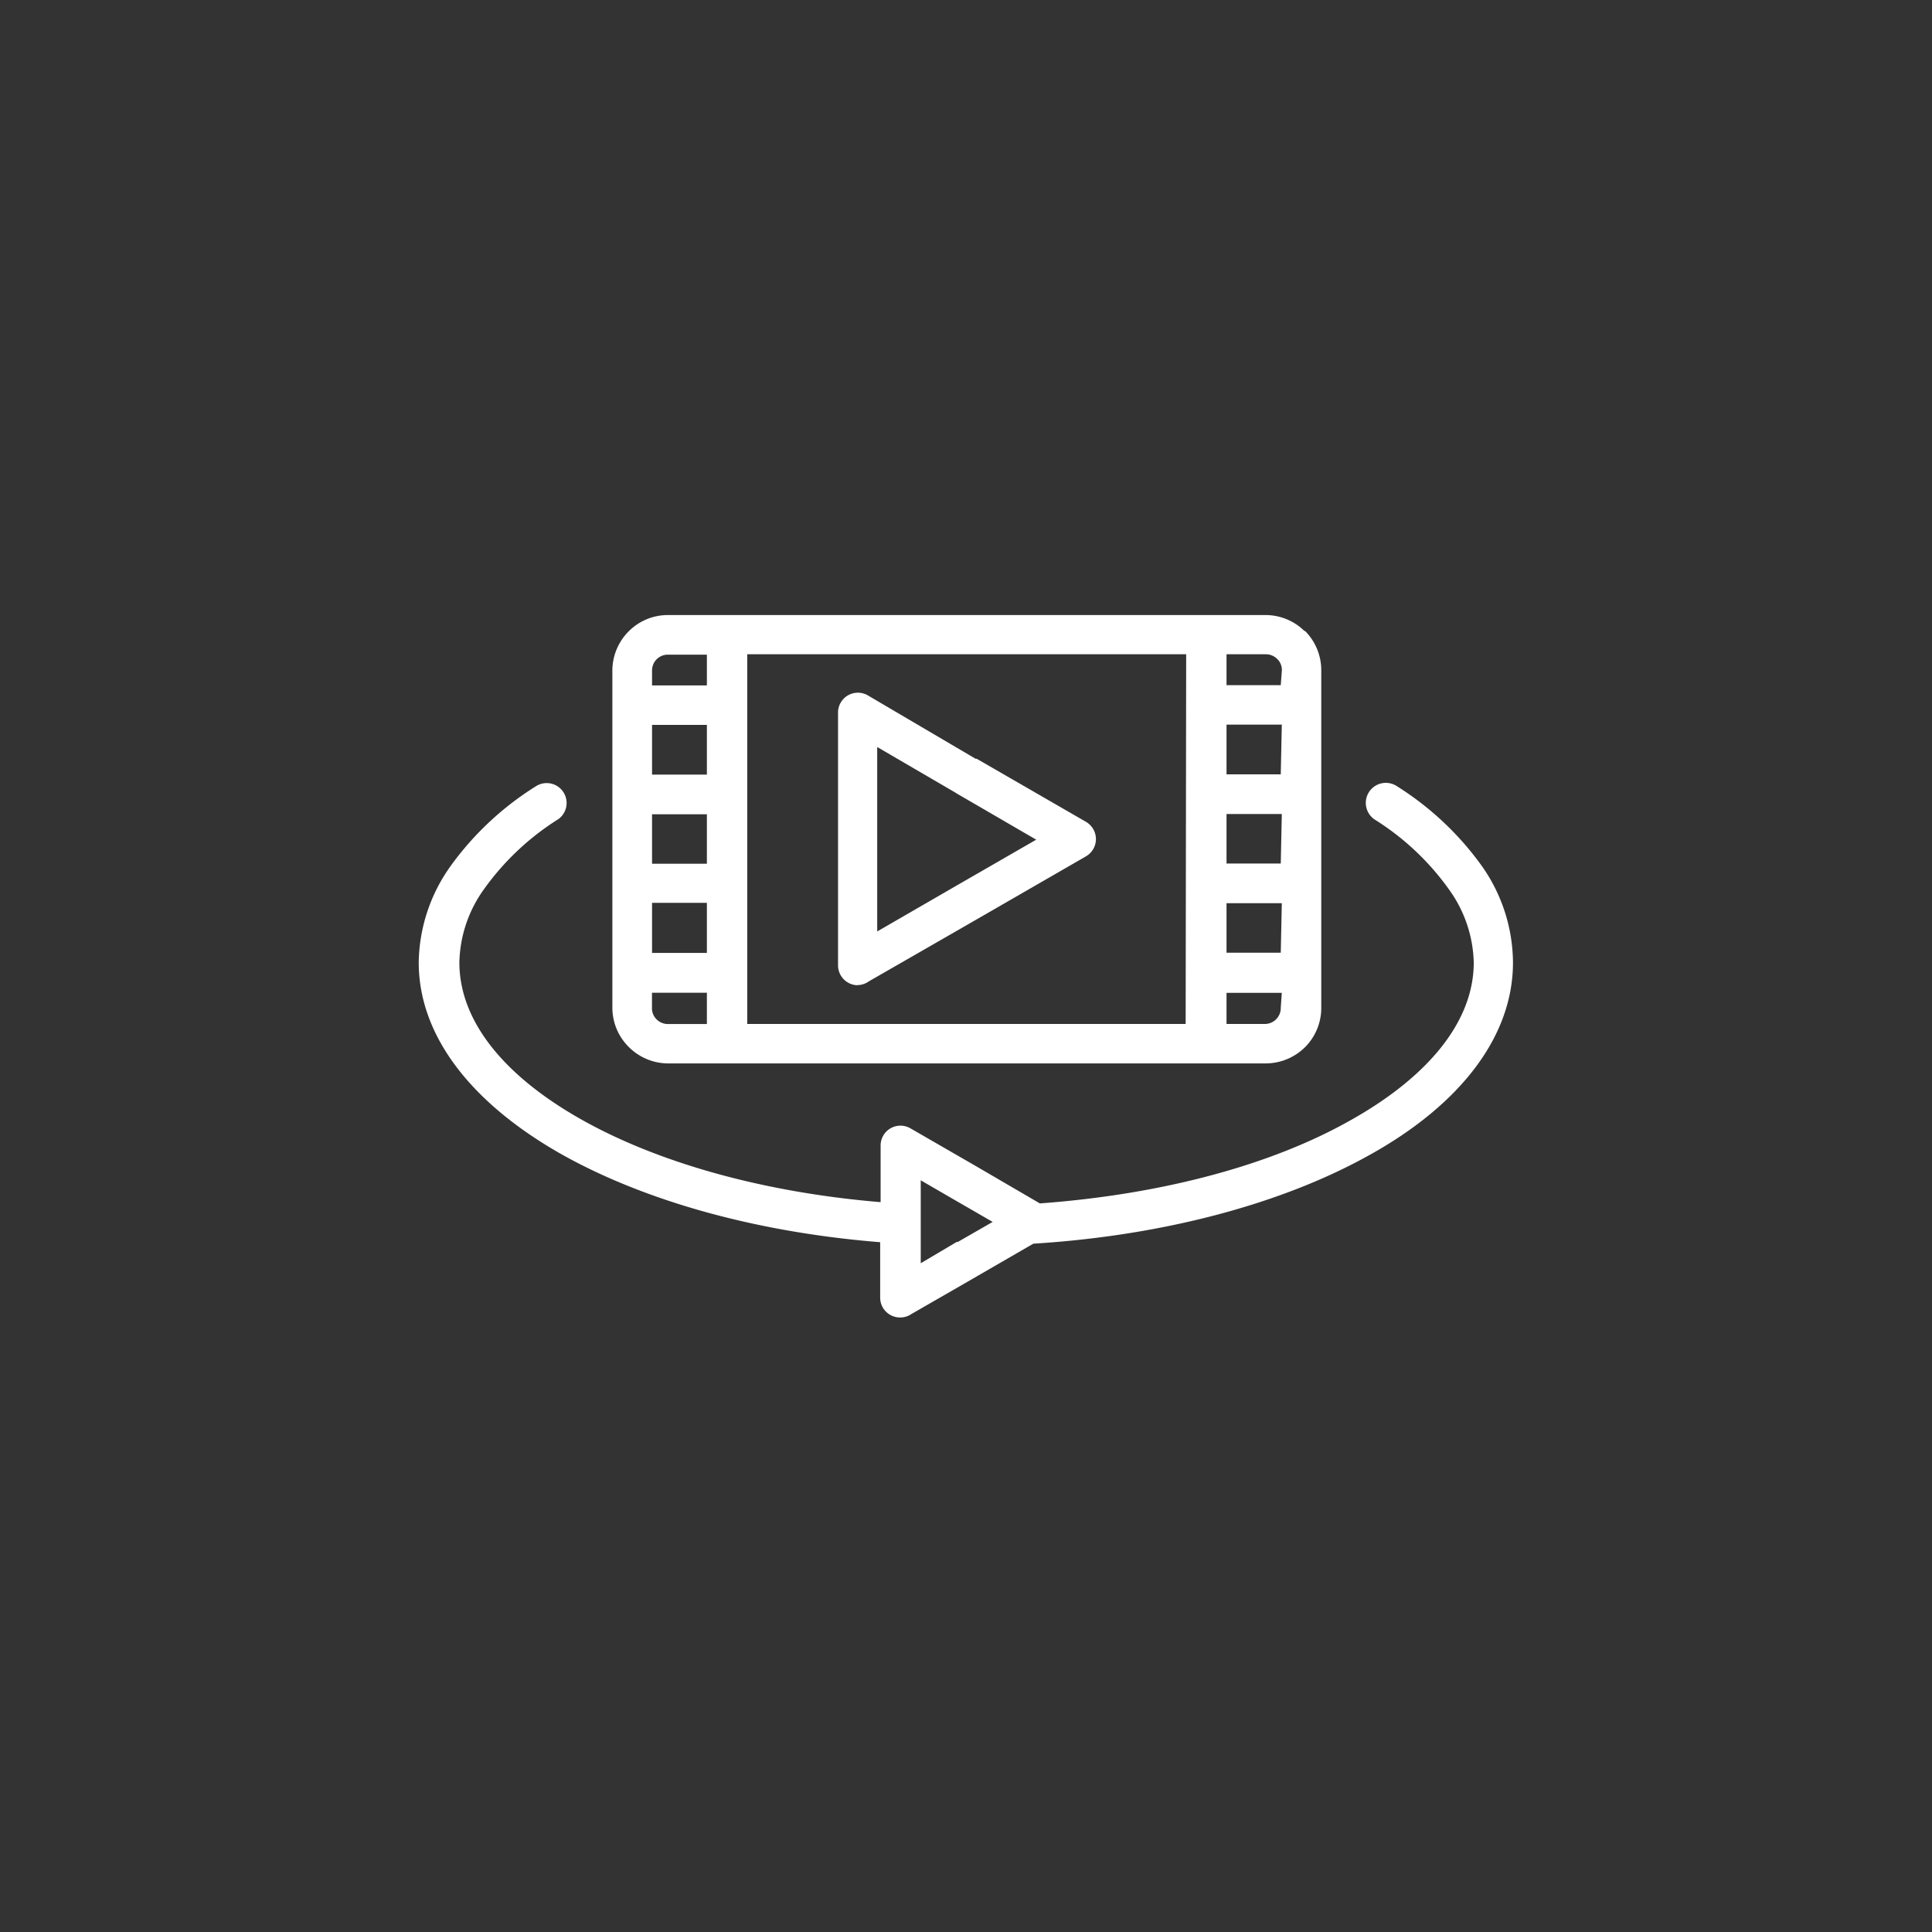 <?xml version="1.0" encoding="utf-8"?><svg id="Livello_1" data-name="Livello 1" xmlns="http://www.w3.org/2000/svg" viewBox="0 0 260 260"><rect x="0" y="0" width="260" height="260" fill="#333333" stroke="none"/><defs><style>.cls-1{fill:#fff;}</style></defs><title>Senza titolo-2</title><path class="cls-1" d="M118.05,112.89V100.53l10.56,6.16.13.09L139.45,113l-10.71,6.17h0l-10.69,6.18V112.89Zm-2.68,19.68a2.68,2.68,0,0,0,1.55-.5l14.49-8.33h0l14.72-8.49a2.68,2.68,0,0,0,1-3.66,2.71,2.71,0,0,0-1-1l-14.69-8.48h-.15l-14.52-8.54a2.67,2.67,0,0,0-3.64,1,2.61,2.61,0,0,0-.35,1.34h0v34a2.68,2.68,0,0,0,2.59,2.68Z"/><path class="cls-1" d="M128.91,167.13h-.15L123.91,170V158.84l4.83,2.8h0l4.85,2.8-4.68,2.69ZM188,105.81a2.69,2.69,0,0,0-3,4.48h0a35.14,35.14,0,0,1,10,9.41,17.45,17.45,0,0,1,3.33,9.84c0,8-6.24,15.42-16.53,21.19-10.57,6-25.24,10-41.86,11.22l-8.57-5h0l-8.86-5.11a2.67,2.67,0,0,0-4,2.31h0v7.63c-16-1.33-30.17-5.4-40.39-11.19s-16.3-13.12-16.3-21.08a17.47,17.47,0,0,1,3.33-9.87,35.42,35.42,0,0,1,10-9.41,2.68,2.68,0,0,0-2.93-4.48,40.71,40.71,0,0,0-11.66,10.91,22.79,22.79,0,0,0-4.21,12.85c0,10,7.21,19,19.1,25.76,11,6.21,26,10.54,43,11.9v7.44a2.67,2.67,0,0,0,2.67,2.69,2.62,2.62,0,0,0,1.51-.45l8.69-5,.13-.08,7.61-4.4c17.9-1.11,33.81-5.53,45.27-11.95,12-6.66,19.28-15.79,19.28-25.88a22.74,22.74,0,0,0-4.1-12.87A40.64,40.64,0,0,0,188,105.81Z"/><path class="cls-1" d="M172.36,92.21h-7.3V88.05h5.31a2.13,2.13,0,0,1,1.51.63l.1.1a2.06,2.06,0,0,1,.53,1.42l-.15,2Zm0,12h-7.3V97.52h7.44l-.14,6.66Zm0,12h-7.3v-6.66h7.44l-.14,6.66Zm0,12h-7.3v-6.66h7.44l-.14,6.66Zm0,7.45a2.11,2.11,0,0,1-.63,1.51l-.1.1a2.15,2.15,0,0,1-1.41.53h-5.16v-4.19h7.44l-.14,2Zm-12.8,2.14h-59V88.05h59.07l-.07,49.66ZM95.13,92.24H87.75v-2a2.15,2.15,0,0,1,.62-1.52h0a2.14,2.14,0,0,1,1.51-.62h5.25v4.18Zm0,12H87.75V97.55h7.38v6.66Zm0,12H87.75v-6.66h7.38v6.66Zm0,12H87.75V121.5h7.38v6.66Zm0,9.57H89.88a2.14,2.14,0,0,1-1.51-.62h0a2.09,2.09,0,0,1-.63-1.51v-2.08h7.39v4.21Zm80.46-52.85a7.48,7.48,0,0,0-5.29-2.19H89.88a7.43,7.43,0,0,0-5.27,2.19h0a7.49,7.49,0,0,0-2.2,5.3V135.6a7.45,7.45,0,0,0,2.2,5.29h0a7.51,7.51,0,0,0,5.29,2.22h80.42a7.53,7.53,0,0,0,5.11-2l.18-.17a7.46,7.46,0,0,0,2.2-5.29V90.2a7.47,7.47,0,0,0-2.05-5.15l-.17-.17Z"/></svg>
